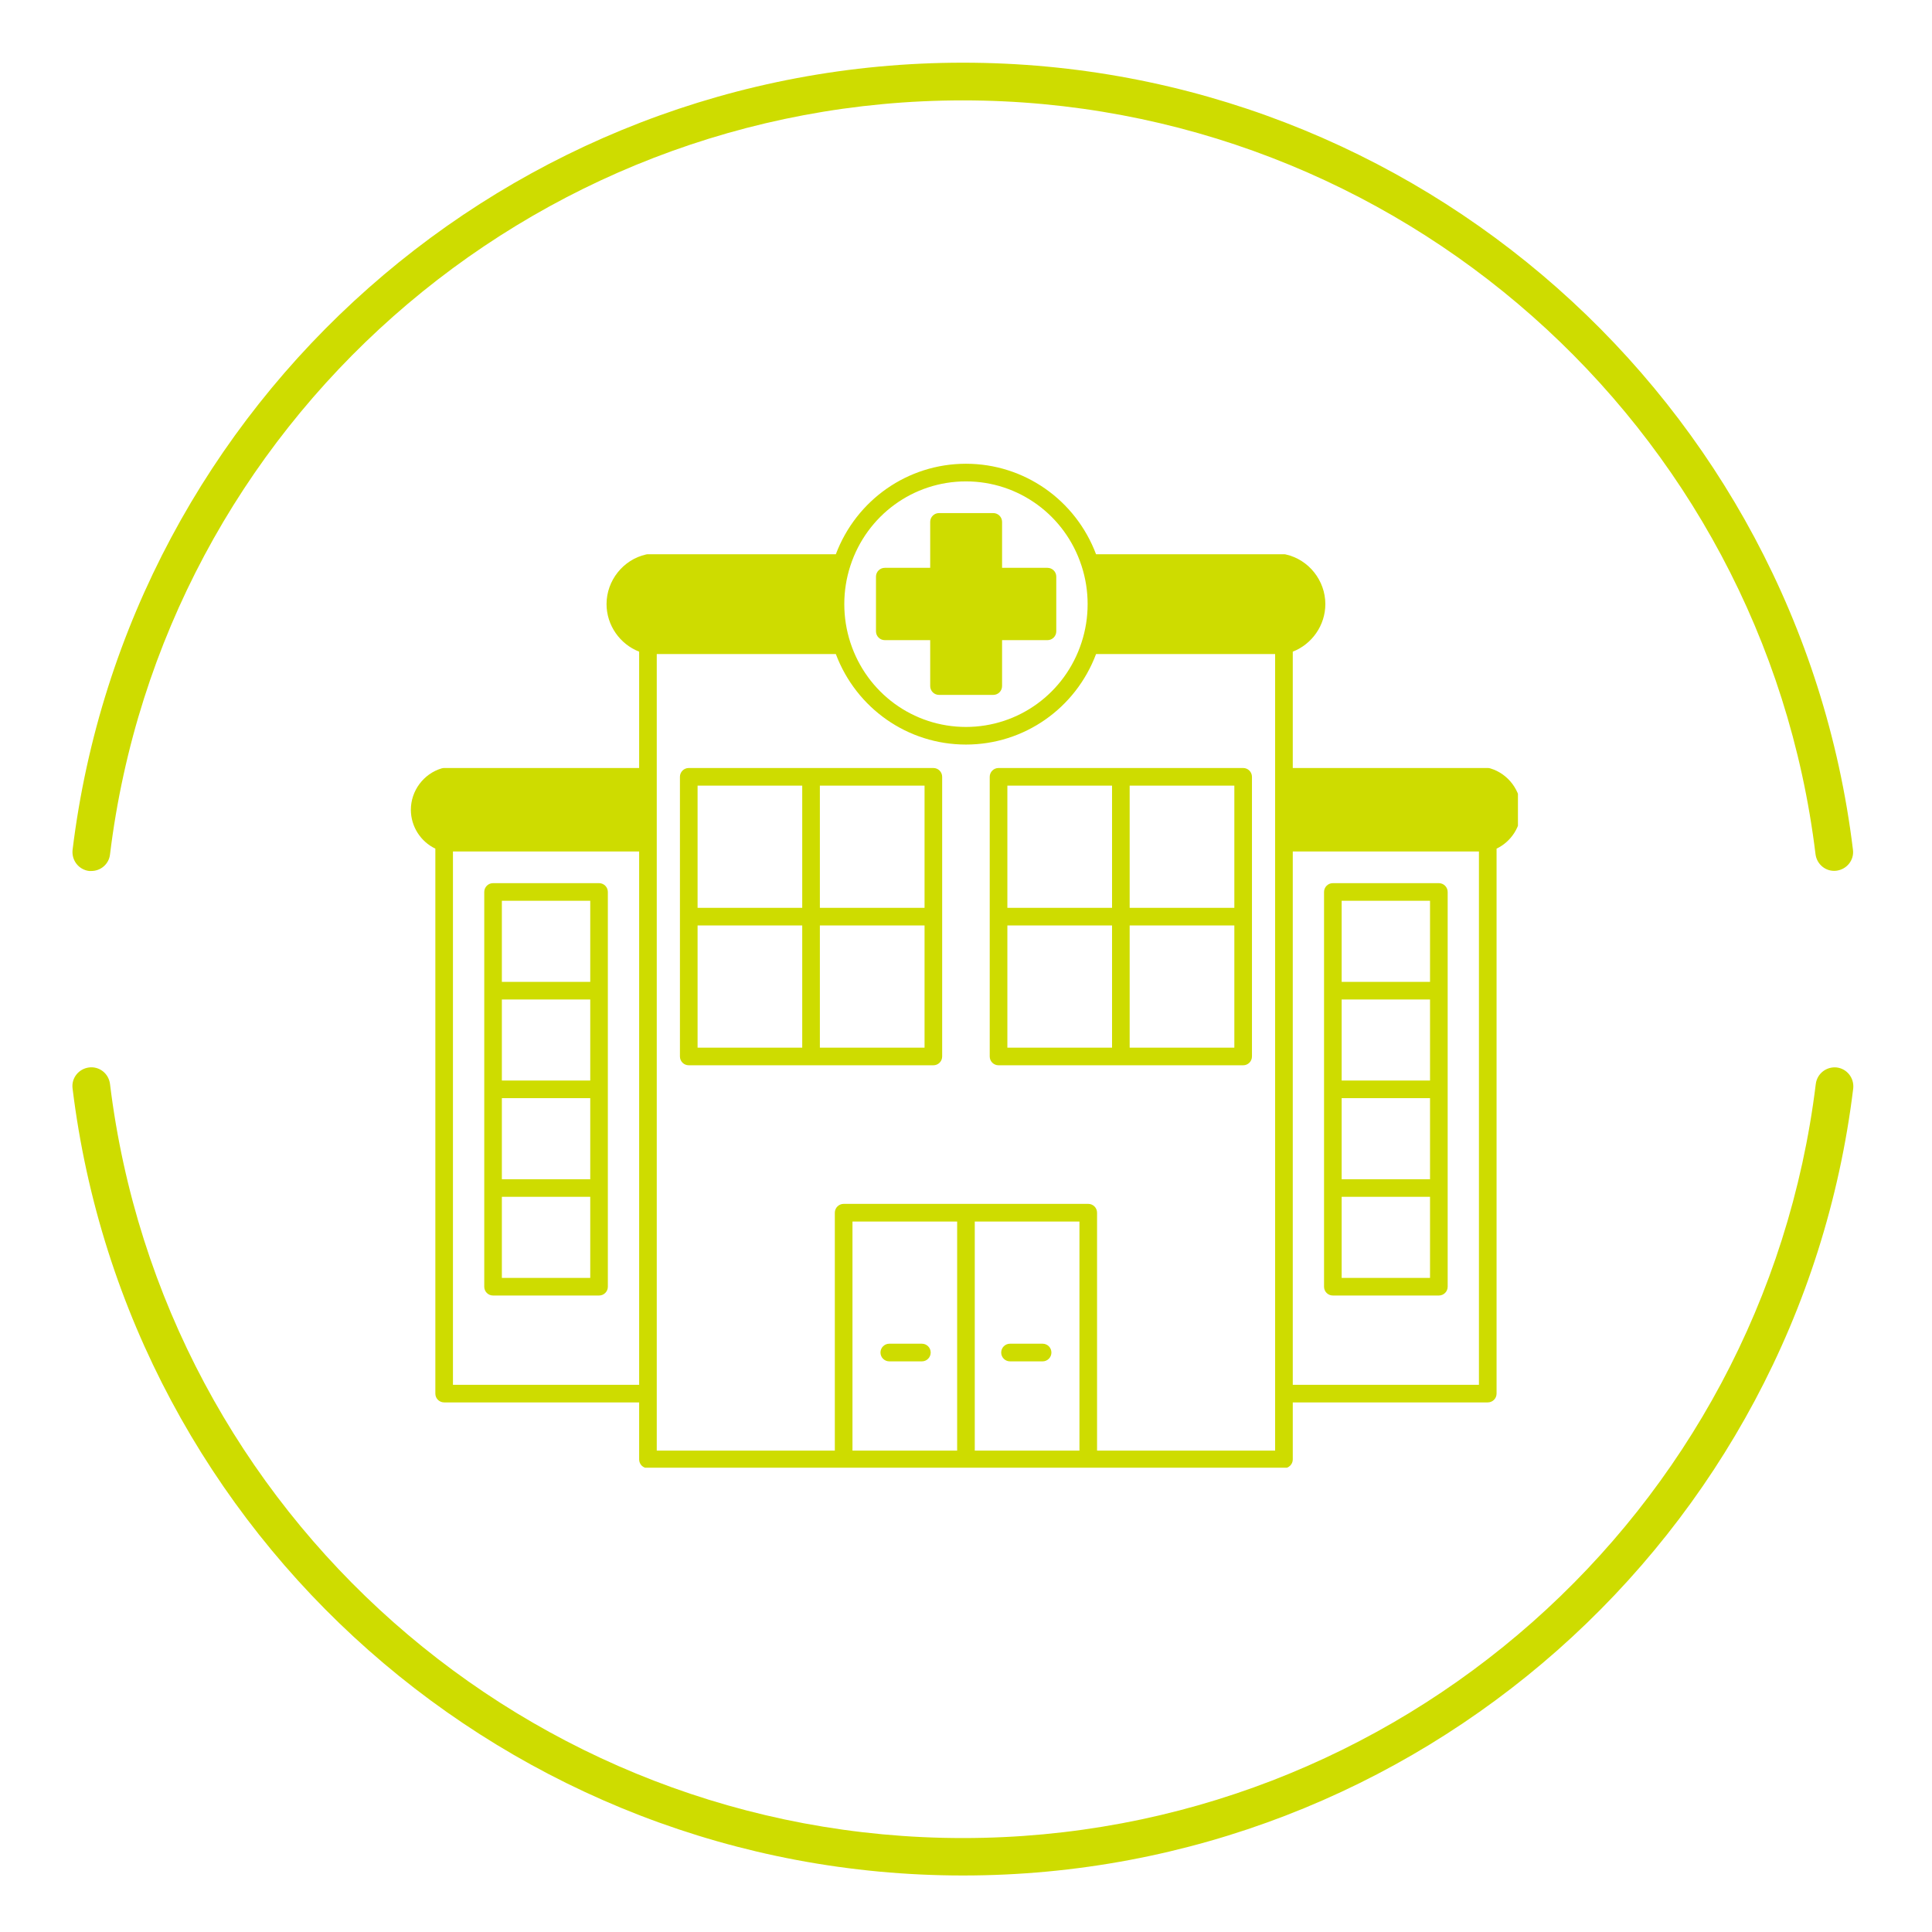<svg xmlns="http://www.w3.org/2000/svg" xmlns:xlink="http://www.w3.org/1999/xlink" width="300" zoomAndPan="magnify" viewBox="0 0 224.88 225" height="300" preserveAspectRatio="xMidYMid meet" version="1.0"><defs><clipPath id="bd404e739d"><path d="M 8.246 124 L 215.887 124 L 215.887 218.688 L 8.246 218.688 Z M 8.246 124 " clip-rule="nonzero"/></clipPath><clipPath id="9282bb8aa9"><path d="M 8.246 7.301 L 215.887 7.301 L 215.887 102 L 8.246 102 Z M 8.246 7.301 " clip-rule="nonzero"/></clipPath><clipPath id="7d4652f2e5"><path d="M 47.789 54 L 176.719 54 L 176.719 170.926 L 47.789 170.926 Z M 47.789 54 " clip-rule="nonzero"/></clipPath></defs><g clip-path="url(#bd404e739d)"><path fill="#cedc00" d="M 112.078 218.418 C 59.352 218.418 14.793 179.02 8.391 126.758 C 8.234 125.555 9.102 124.469 10.309 124.316 C 11.512 124.16 12.598 125.027 12.75 126.234 C 18.875 176.301 61.547 214.059 112.078 214.059 C 162.609 214.059 205.281 176.301 211.406 126.234 C 211.562 125.027 212.645 124.191 213.848 124.316 C 215.055 124.469 215.891 125.555 215.766 126.758 C 209.395 179.02 164.836 218.418 112.109 218.418 Z M 112.078 218.418 " fill-opacity="1" fill-rule="nonzero"/></g><g clip-path="url(#9282bb8aa9)"><path fill="#cedc00" d="M 10.586 101.434 C 10.586 101.434 10.398 101.434 10.309 101.434 C 9.102 101.277 8.266 100.195 8.391 98.988 C 14.793 46.695 59.352 7.301 112.078 7.301 C 164.805 7.301 209.363 46.695 215.734 98.957 C 215.891 100.164 215.023 101.246 213.816 101.402 C 212.613 101.555 211.531 100.691 211.375 99.484 C 205.281 49.449 162.609 11.691 112.078 11.691 C 61.547 11.691 18.875 49.449 12.75 99.516 C 12.625 100.629 11.668 101.434 10.586 101.434 Z M 10.586 101.434 " fill-opacity="1" fill-rule="nonzero"/></g><path fill="#cedc00" d="M 121.363 156.488 L 117.566 156.488 C 116.996 156.488 116.539 156.949 116.539 157.516 C 116.539 158.082 116.996 158.543 117.566 158.543 L 121.363 158.543 C 121.93 158.543 122.387 158.082 122.387 157.516 C 122.387 156.949 121.93 156.488 121.363 156.488 Z M 121.363 156.488 " fill-opacity="1" fill-rule="nonzero"/><path fill="#cedc00" d="M 144.719 89.441 L 116.23 89.441 C 115.664 89.441 115.203 89.902 115.203 90.469 L 115.203 123.039 C 115.203 123.605 115.664 124.062 116.23 124.062 L 144.719 124.062 C 145.285 124.062 145.742 123.605 145.742 123.039 L 145.742 90.469 C 145.742 89.902 145.285 89.441 144.719 89.441 Z M 143.691 105.727 L 131.5 105.727 L 131.5 91.492 L 143.691 91.492 Z M 129.449 91.492 L 129.449 105.727 L 117.258 105.727 L 117.258 91.492 Z M 117.258 107.777 L 129.449 107.777 L 129.449 122.012 L 117.258 122.012 Z M 131.5 122.012 L 131.5 107.777 L 143.691 107.777 L 143.691 122.012 Z M 131.5 122.012 " fill-opacity="1" fill-rule="nonzero"/><g clip-path="url(#7d4652f2e5)"><path fill="#cedc00" d="M 177.082 94.305 C 177.082 92.098 175.605 90.117 173.496 89.484 C 173.402 89.457 173.301 89.441 173.203 89.441 L 150.496 89.441 L 150.496 75.891 C 152.734 75.023 154.289 72.82 154.289 70.355 C 154.289 67.609 152.359 65.176 149.695 64.574 C 149.621 64.555 149.547 64.547 149.469 64.547 L 127.586 64.547 C 125.203 58.219 119.211 54.008 112.434 54.008 C 105.656 54.008 99.668 58.219 97.281 64.547 L 75.402 64.547 C 75.324 64.547 75.25 64.555 75.176 64.574 C 72.512 65.176 70.578 67.609 70.578 70.355 C 70.578 72.82 72.137 75.023 74.375 75.891 L 74.375 89.441 L 51.668 89.441 C 51.566 89.441 51.469 89.457 51.371 89.484 C 49.262 90.117 47.789 92.098 47.789 94.305 C 47.789 96.254 48.93 98.016 50.641 98.832 L 50.641 162.301 C 50.641 162.867 51.098 163.324 51.668 163.324 L 74.375 163.324 L 74.375 169.965 C 74.375 170.531 74.832 170.988 75.402 170.988 L 149.469 170.988 C 150.035 170.988 150.496 170.531 150.496 169.965 L 150.496 163.324 L 173.203 163.324 C 173.77 163.324 174.23 162.867 174.23 162.297 L 174.23 98.832 C 175.941 98.016 177.082 96.254 177.082 94.305 Z M 112.434 56.062 C 118.57 56.062 123.984 60.012 125.895 65.891 C 126.367 67.332 126.605 68.832 126.605 70.355 C 126.605 71.883 126.367 73.387 125.895 74.828 C 123.984 80.711 118.57 84.66 112.434 84.66 C 106.297 84.66 100.887 80.711 98.973 74.828 C 98.504 73.387 98.266 71.883 98.266 70.355 C 98.266 68.832 98.504 67.332 98.973 65.891 C 100.887 60.012 106.297 56.062 112.434 56.062 Z M 52.691 161.273 L 52.691 99.16 L 74.375 99.16 L 74.375 161.273 Z M 113.461 142.258 L 125.652 142.258 L 125.652 168.938 L 113.461 168.938 Z M 111.41 168.938 L 99.219 168.938 L 99.219 142.258 L 111.41 142.258 Z M 148.441 168.938 L 127.703 168.938 L 127.703 141.23 C 127.703 140.664 127.246 140.203 126.676 140.203 L 98.191 140.203 C 97.625 140.203 97.164 140.664 97.164 141.23 L 97.164 168.938 L 76.426 168.938 L 76.426 76.172 L 97.281 76.172 C 99.668 82.504 105.656 86.711 112.434 86.711 C 119.211 86.711 125.203 82.504 127.586 76.172 L 148.441 76.172 Z M 150.496 161.273 L 150.496 99.16 L 172.176 99.16 L 172.176 161.273 Z M 150.496 161.273 " fill-opacity="1" fill-rule="nonzero"/></g><path fill="#cedc00" d="M 167.508 102.852 L 155.164 102.852 C 154.594 102.852 154.137 103.312 154.137 103.879 L 154.137 149.852 C 154.137 150.418 154.594 150.875 155.164 150.875 L 167.508 150.875 C 168.074 150.875 168.535 150.418 168.535 149.852 L 168.535 103.879 C 168.535 103.312 168.074 102.852 167.508 102.852 Z M 156.188 116.398 L 166.48 116.398 L 166.48 125.84 L 156.188 125.84 Z M 156.188 127.891 L 166.48 127.891 L 166.48 137.332 L 156.188 137.332 Z M 166.48 104.906 L 166.48 114.348 L 156.188 114.348 L 156.188 104.906 Z M 156.188 148.824 L 156.188 139.383 L 166.48 139.383 L 166.48 148.824 Z M 156.188 148.824 " fill-opacity="1" fill-rule="nonzero"/><path fill="#cedc00" d="M 103.508 158.543 L 107.305 158.543 C 107.871 158.543 108.328 158.082 108.328 157.516 C 108.328 156.949 107.871 156.488 107.305 156.488 L 103.508 156.488 C 102.941 156.488 102.48 156.949 102.48 157.516 C 102.48 158.082 102.941 158.543 103.508 158.543 Z M 103.508 158.543 " fill-opacity="1" fill-rule="nonzero"/><path fill="#cedc00" d="M 108.637 89.441 L 80.152 89.441 C 79.586 89.441 79.125 89.902 79.125 90.469 L 79.125 123.039 C 79.125 123.605 79.586 124.062 80.152 124.062 L 108.637 124.062 C 109.207 124.062 109.664 123.605 109.664 123.039 L 109.664 90.469 C 109.664 89.902 109.207 89.441 108.637 89.441 Z M 107.613 105.727 L 95.422 105.727 L 95.422 91.492 L 107.613 91.492 Z M 93.367 91.492 L 93.367 105.727 L 81.18 105.727 L 81.18 91.492 Z M 81.18 107.777 L 93.367 107.777 L 93.367 122.012 L 81.18 122.012 Z M 95.422 122.012 L 95.422 107.777 L 107.613 107.777 L 107.613 122.012 Z M 95.422 122.012 " fill-opacity="1" fill-rule="nonzero"/><path fill="#cedc00" d="M 69.707 102.852 L 57.359 102.852 C 56.793 102.852 56.336 103.312 56.336 103.879 L 56.336 149.852 C 56.336 150.418 56.793 150.875 57.359 150.875 L 69.707 150.875 C 70.273 150.875 70.73 150.418 70.73 149.852 L 70.73 103.879 C 70.73 103.312 70.273 102.852 69.707 102.852 Z M 58.387 116.398 L 68.68 116.398 L 68.68 125.84 L 58.387 125.84 Z M 58.387 127.891 L 68.68 127.891 L 68.68 137.332 L 58.387 137.332 Z M 68.68 104.906 L 68.68 114.348 L 58.387 114.348 L 58.387 104.906 Z M 58.387 148.824 L 58.387 139.383 L 68.68 139.383 L 68.68 148.824 Z M 58.387 148.824 " fill-opacity="1" fill-rule="nonzero"/><path fill="#cedc00" d="M 102.984 74.551 L 108.27 74.551 L 108.27 79.898 C 108.27 80.465 108.727 80.926 109.293 80.926 L 115.617 80.926 C 116.184 80.926 116.641 80.465 116.641 79.898 L 116.641 74.551 L 121.926 74.551 C 122.492 74.551 122.953 74.094 122.953 73.527 L 122.953 67.152 C 122.953 66.586 122.492 66.129 121.926 66.129 L 116.641 66.129 L 116.641 60.781 C 116.641 60.215 116.184 59.754 115.617 59.754 L 109.293 59.754 C 108.727 59.754 108.27 60.215 108.27 60.781 L 108.27 66.129 L 102.984 66.129 C 102.418 66.129 101.957 66.586 101.957 67.152 L 101.957 73.527 C 101.957 74.094 102.418 74.551 102.984 74.551 Z M 102.984 74.551 " fill-opacity="1" fill-rule="nonzero"/></svg>